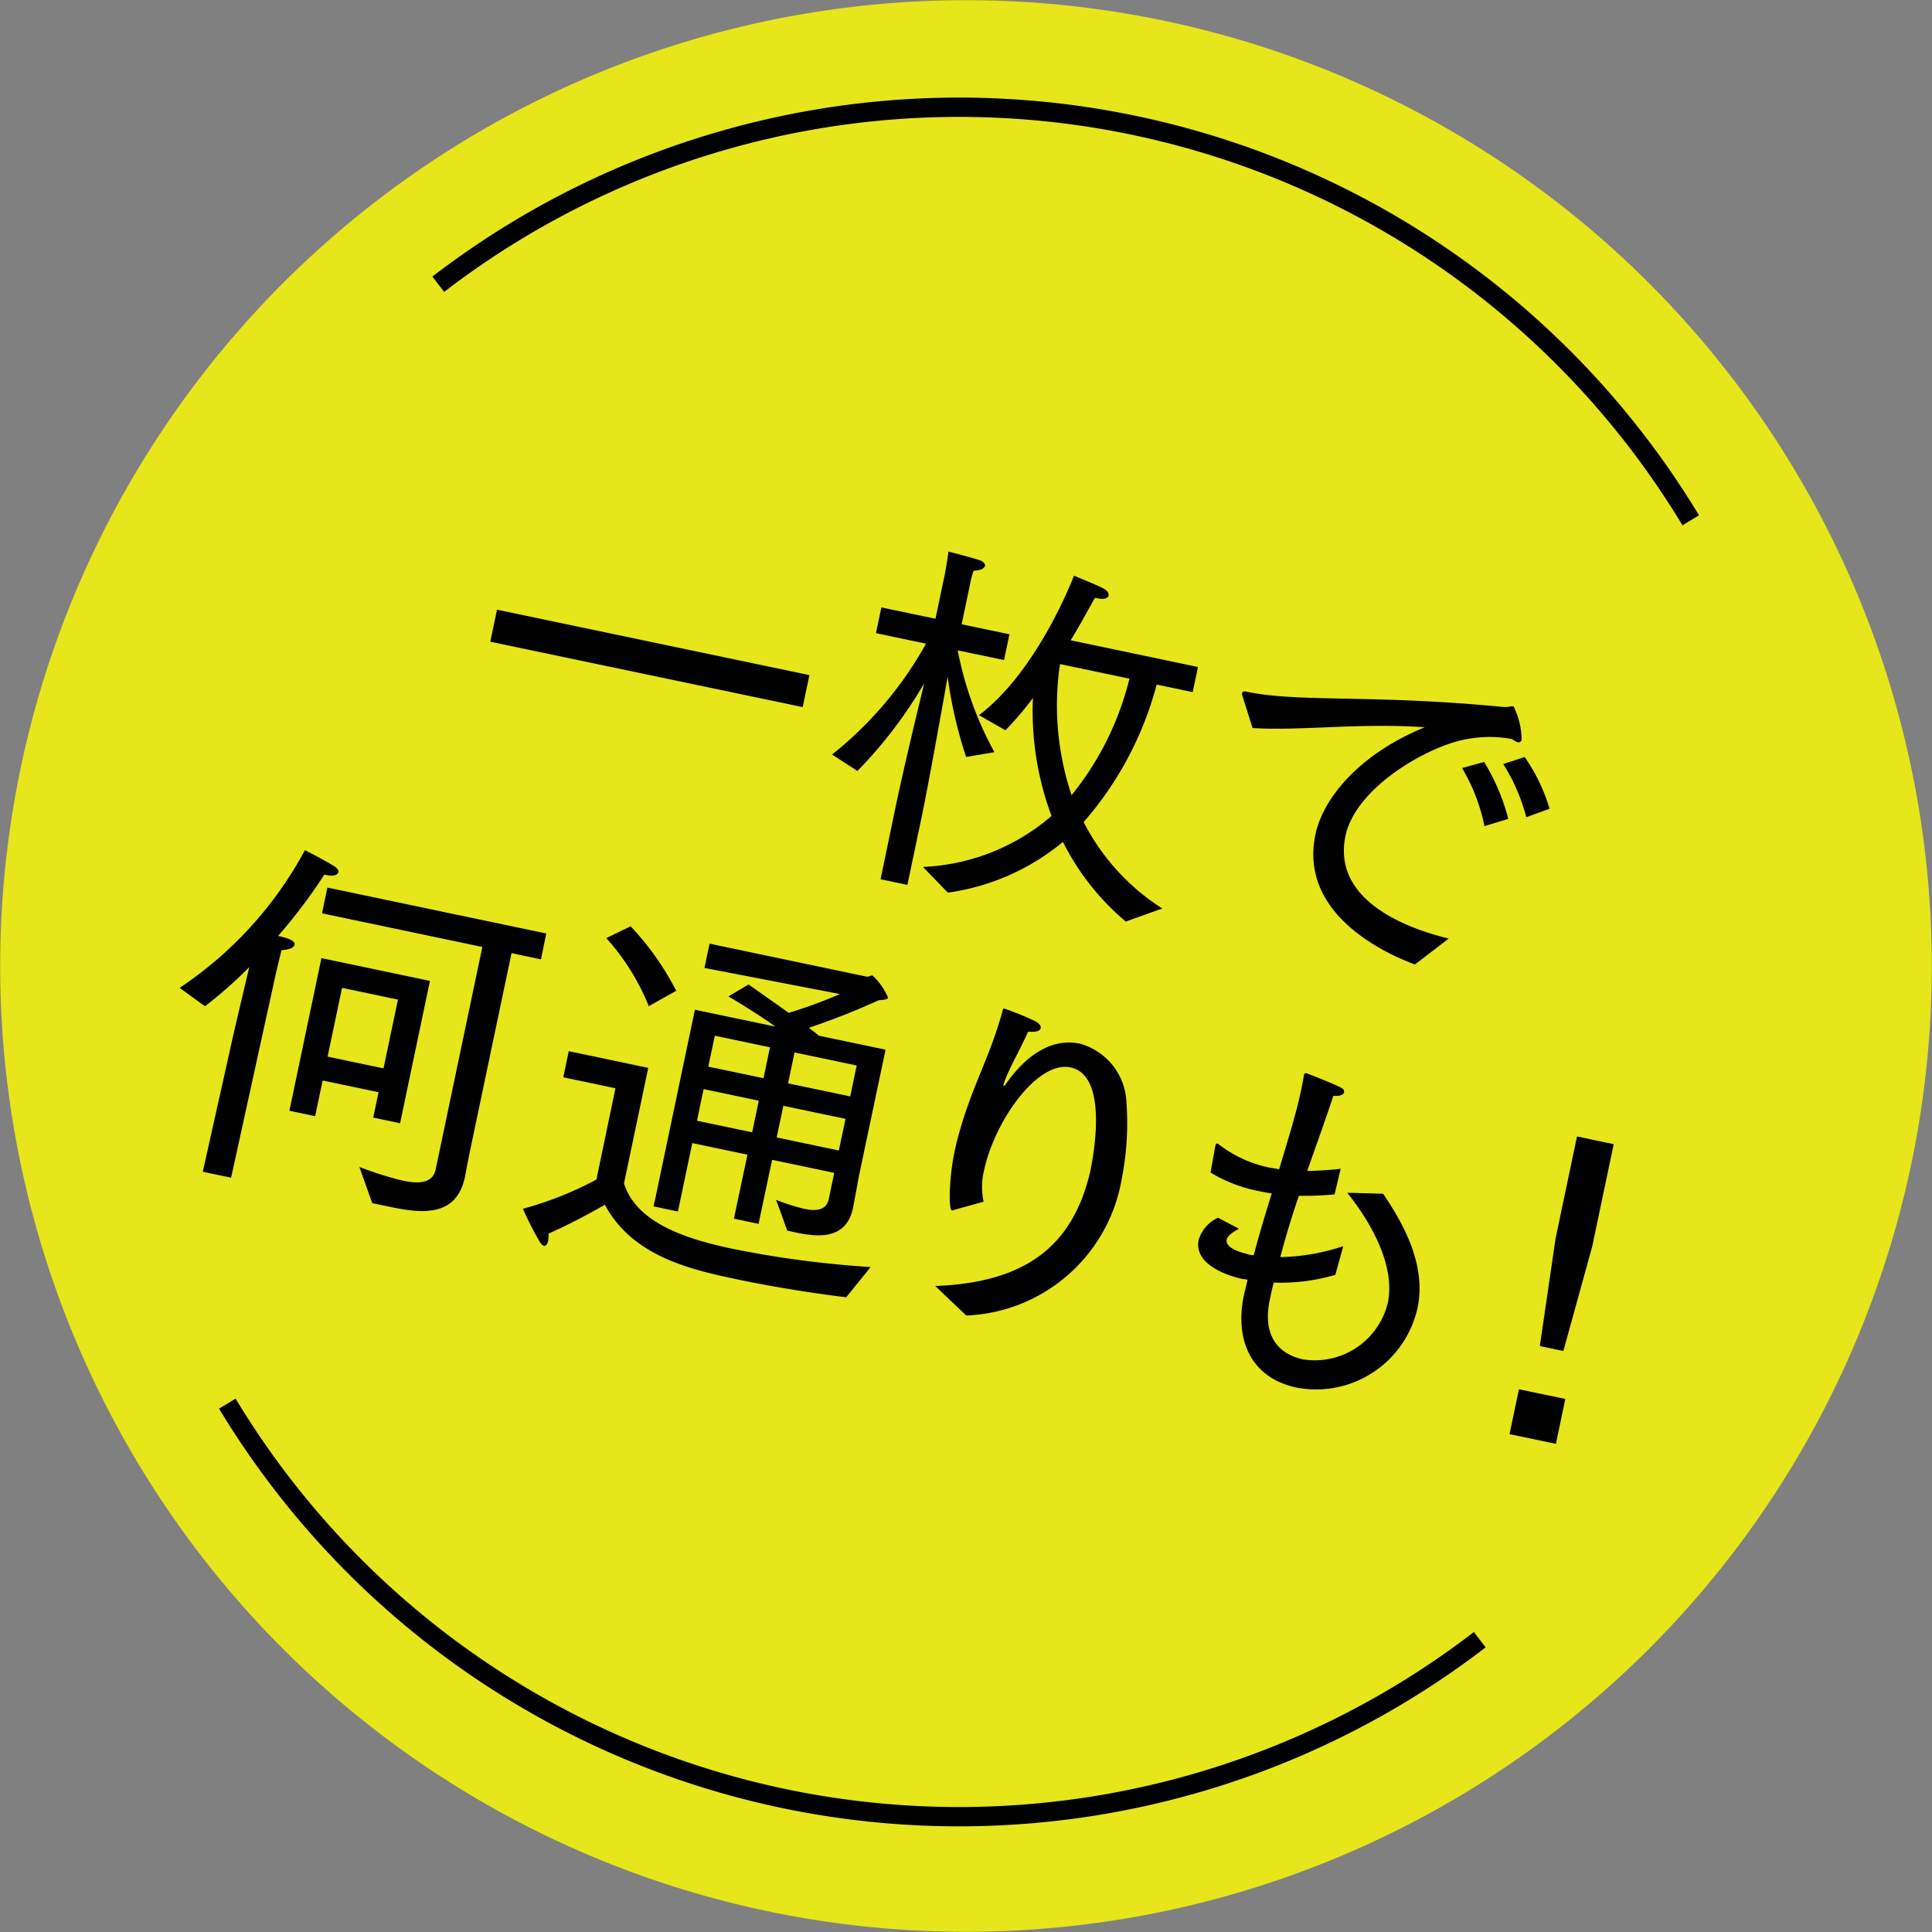 <svg xmlns="http://www.w3.org/2000/svg" xmlns:xlink="http://www.w3.org/1999/xlink" width="100" height="100" viewBox="0 0 100 100">
  <rect x="0" y="0" width="100" height="100" fill="#808080" stroke="none"/>
  <defs>
    <clipPath id="clip-path">
      <rect id="長方形_963" data-name="長方形 963" width="100" height="100" fill="none"/>
    </clipPath>
    <clipPath id="clip-path-2">
      <rect id="長方形_965" data-name="長方形 965" width="65.561" height="22.148" transform="translate(338.379 5.042)" fill="none"/>
    </clipPath>
    <clipPath id="clip-path-3">
      <rect id="長方形_966" data-name="長方形 966" width="65.561" height="22.148" transform="translate(327.337 72.393)" fill="none"/>
    </clipPath>
  </defs>
  <g id="グループ_1970" data-name="グループ 1970" transform="translate(151 21637)">
    <g id="グループ_1963" data-name="グループ 1963" transform="translate(-466.847 -21637)" opacity="0.8">
      <g id="グループ_1962" data-name="グループ 1962" transform="translate(315.847)" clip-path="url(#clip-path)">
        <path id="パス_2888" data-name="パス 2888" d="M414.77,60.269A49.99,49.99,0,1,1,376.115,1.076,49.989,49.989,0,0,1,414.77,60.269" transform="translate(-315.847 0)" fill="#ff0"/>
      </g>
    </g>
    <path id="パス_2889" data-name="パス 2889" d="M327.892,54.4c.163-.781.648-2.806,1.009-4.34a22.243,22.243,0,0,1-2.292,2.023l-1.312-.951a19.893,19.893,0,0,0,6.486-7.127s1.007.51,1.479.808c.2.121.27.235.25.33-.032.152-.266.222-.589.155-.038-.008-.1-.021-.134-.028a28.025,28.025,0,0,1-2.395,3.174c.228.048.415.108.453.116.3.1.428.229.4.342-.031.153-.292.258-.674.277-.115.453-.265,1.078-.265,1.078l-2.346,10.7-1.466-.307Zm4.745-4.808,5.617,1.179-1.546,7.368-1.389-.292.275-1.314-2.894-.607-.388,1.848-1.333-.281ZM334.6,60.4a17.879,17.879,0,0,0,2.256.712c.876.185,1.549.107,1.693-.579l2.417-11.518-8.3-1.742.28-1.333,11.328,2.377L344,49.655l-1.524-.32-2.054,9.786c-.2.933-.328,1.661-.356,1.794-.436,2.075-2.189,1.907-3.884,1.551l-.914-.192Zm1.251-5.1.747-3.561-2.894-.608-.748,3.561Z" transform="translate(-467 -21637)"/>
    <path id="パス_2890" data-name="パス 2890" d="M347.856,56.329l-2.7-.568.283-1.352,4.114.864-1.255,5.978c.676,2.17,3.553,2.953,5.687,3.4a51.922,51.922,0,0,0,7.08.93L359.8,67.146c-1.281-.151-3.479-.473-5.556-.909-2.341-.491-5.483-1.15-6.937-3.881a32.5,32.5,0,0,1-2.918,1.5,1.444,1.444,0,0,1-.019.374c-.036.172-.117.273-.213.254-.075-.017-.159-.094-.244-.251a14.982,14.982,0,0,1-.844-1.668,18.149,18.149,0,0,0,3.8-1.509Zm.785-8.384A14.379,14.379,0,0,1,351,51.284l-1.42.795a11.832,11.832,0,0,0-2.2-3.523Zm3.328,4.318,4.17.875c-1.107-.789-2.294-1.477-2.435-1.565l1.044-.617c.068.055,1.057.739,2.077,1.47a25.24,25.24,0,0,0,2.65-.974L352.462,50.1l.264-1.257,8.13,1.707c.115.023.216-.074.31-.055a3.377,3.377,0,0,1,.8,1.141c-.02.095-.2.116-.487.137a36.393,36.393,0,0,1-3.619,1.426c.19.139.379.279.531.41l3.445.723L360.452,60.9l-.285,1.55-.012.058c-.34,1.617-1.7,1.552-2.953,1.288l-.457-.1s-.524-1.482-.582-1.593a11.436,11.436,0,0,0,1.454.464c.666.14,1.16.064,1.28-.507l.283-1.352-3.217-.675-.7,3.313-1.275-.268.7-3.312-2.856-.6-.743,3.541-1.257-.264Zm2.962,6.346.344-1.637-2.857-.6-.343,1.638Zm.588-2.8.335-1.6-2.856-.6-.336,1.6Zm3.9,3.741.344-1.638-3.218-.675-.344,1.638Zm.588-2.8.335-1.6-3.217-.674-.336,1.6Z" transform="translate(-467 -21637)"/>
    <path id="パス_2891" data-name="パス 2891" d="M364.406,66.562c4.508-.167,7.1-1.929,8.024-5.93.132-.629,1-4.959-1.018-5.383-1.732-.363-3.949,2.81-4.485,5.362a3.586,3.586,0,0,0-.015,1.587l-1.584.442a.067.067,0,0,1-.06.008c-.191-.041-.125-1.775.127-2.976.056-.266.112-.533.191-.814.719-2.672,1.621-4.033,2.3-6.515.024-.114.05-.147.108-.135a14.818,14.818,0,0,1,1.52.616c.235.11.382.259.354.392s-.2.216-.653.182c-.417.946-1,1.917-1.258,2.678l-.016.076c-.008.038-.012.056.006.06s.07-.045.124-.113c.6-.867,1.969-2.469,3.835-2.077a3.29,3.29,0,0,1,2.4,3.068,14.663,14.663,0,0,1-.235,3.867,8.506,8.506,0,0,1-8.058,7.134Z" transform="translate(-467 -21637)"/>
    <path id="パス_2892" data-name="パス 2892" d="M380.13,63.6c-.4.214-.6.392-.635.562-.072.343.432.588,1,.727.057.012.13.047.186.059.076.016.157.012.213.024.3-1.148.625-2.214.932-3.2-.271-.037-.537-.093-.8-.148a7.508,7.508,0,0,1-2.368-.935s.226-1.265.249-1.379c.02-.1.048-.13.1-.117a.119.119,0,0,1,.073.035,6.341,6.341,0,0,0,2.571,1.195c.172.036.366.058.557.1.464-1.552.889-2.914,1.137-4.095.056-.266.108-.513.141-.765.02-.1.067-.125.123-.114.077.016,1.361.525,1.775.731.144.07.2.162.184.258-.023.114-.2.215-.555.181-.333,1.024-.812,2.354-1.352,3.891.6-.015,1.183-.05,1.732-.114l-.316,1.325a16.087,16.087,0,0,1-1.844.071c-.35,1-.677,2.084-.966,3.176a10.909,10.909,0,0,0,3.261-.567l-.412,1.484a9.95,9.95,0,0,1-3.185.4c-.08.281-.144.586-.208.891-.395,1.885.463,2.82,1.738,3.088a3.892,3.892,0,0,0,4.37-2.919c.408-1.943-.887-4.2-2.1-5.709l1.858.052c1.141,1.67,2.231,3.768,1.783,5.9a5.376,5.376,0,0,1-6.255,4.134c-2.322-.488-3.231-2.408-2.732-4.788l.02-.1c.067-.225.119-.472.167-.7-.1-.021-.213-.025-.309-.045-.495-.105-2.5-.665-2.22-2.017a1.857,1.857,0,0,1,1-1.142Z" transform="translate(-467 -21637)"/>
    <path id="パス_2893" data-name="パス 2893" d="M394.62,71.909l2.4.5-.487,2.323-2.4-.5Zm1.894-7.793,1.111-5.293,1.9.4-1.112,5.293-1.494,5.412-1.218-.256Z" transform="translate(-467 -21637)"/>
    <rect id="長方形_964" data-name="長方形 964" width="1.693" height="16.517" transform="matrix(0.205, -0.979, 0.979, 0.205, -125.623, -21603.785)"/>
    <path id="パス_2894" data-name="パス 2894" d="M362.351,41.79c.379-1.809,1.079-4.763,1.487-6.426a23.049,23.049,0,0,1-3.457,4.542l-1.312-.852a19.327,19.327,0,0,0,4.862-5.738l-2.59-.544.279-1.333,2.8.587.472-2.246s.1-.494.2-1.23c0,0,.944.237,1.56.427.243.071.353.213.333.308-.028.133-.231.25-.59.254a3.751,3.751,0,0,0-.166.6c-.02.1-.035.172-.035.172l-.42,2,2.475.519-.279,1.333-2.4-.5a18.134,18.134,0,0,0,1.9,5.269l-1.463.25a22.668,22.668,0,0,1-.957-4.158c-.294,1.688-1.032,5.768-1.328,7.176l-.755,3.6-1.389-.292Zm1.421,3.082a10.891,10.891,0,0,0,6.656-2.639,15.513,15.513,0,0,1-.964-6.106A16.2,16.2,0,0,1,368.04,37.8l-1.367-.783c3.071-2.318,4.915-7.219,4.915-7.219s1.319.536,1.513.655c.215.106.3.263.279.377-.028.133-.224.212-.605.132l-.1-.021c-.283.5-.71,1.3-1.257,2.2l6.588,1.382-.272,1.3-1.865-.391a17.649,17.649,0,0,1-3.78,7.118,11.53,11.53,0,0,0,4.07,4.473l-1.891.675a12.933,12.933,0,0,1-3.25-4.121,11.908,11.908,0,0,1-5.957,2.626Zm7.093-10.5a14.6,14.6,0,0,0,.6,6.786,15.4,15.4,0,0,0,2.995-6.031Z" transform="translate(-467 -21637)"/>
    <path id="パス_2895" data-name="パス 2895" d="M380.3,35.995a.259.259,0,0,1-.013-.122c.011-.056.08-.1.2-.078,2.779.583,6.493.131,13.351.8a2.012,2.012,0,0,0,.241-.01.757.757,0,0,1,.262-.024,3.925,3.925,0,0,1,.416,1.717.156.156,0,0,1-.208.137.956.956,0,0,1-.285-.161,6.275,6.275,0,0,0-2.3-.005c-1.976.32-5.79,2.482-6.322,5.013-.668,3.181,2.809,4.706,5.345,5.317l-1.751,1.341c-1.754-.645-5.993-2.708-5.15-6.725.4-1.9,2.288-4.172,5.658-5.552-3.309-.237-6.542.2-8.913.038Zm12.517,3.443a10.8,10.8,0,0,1,1.251,2.946l-1.233.377a9.622,9.622,0,0,0-1.158-3.006Zm2.1-.255a9.378,9.378,0,0,1,1.288,2.676L395,42.3a9.749,9.749,0,0,0-1.192-2.755Z" transform="translate(-467 -21637)"/>
    <g id="グループ_1966" data-name="グループ 1966" transform="translate(-467 -21637)">
      <g id="グループ_1965" data-name="グループ 1965" clip-path="url(#clip-path-2)">
        <path id="パス_2896" data-name="パス 2896" d="M403.512,26.931a44.234,44.234,0,0,0-64.828-12.219" fill="none" stroke="#000" stroke-miterlimit="10" stroke-width="1"/>
      </g>
    </g>
    <g id="グループ_1969" data-name="グループ 1969" transform="translate(-467 -21637)">
      <g id="グループ_1968" data-name="グループ 1968" clip-path="url(#clip-path-3)">
        <path id="パス_2897" data-name="パス 2897" d="M327.765,72.651A44.234,44.234,0,0,0,392.593,84.87" fill="none" stroke="#000" stroke-miterlimit="10" stroke-width="1"/>
      </g>
    </g>
  </g>
</svg>
